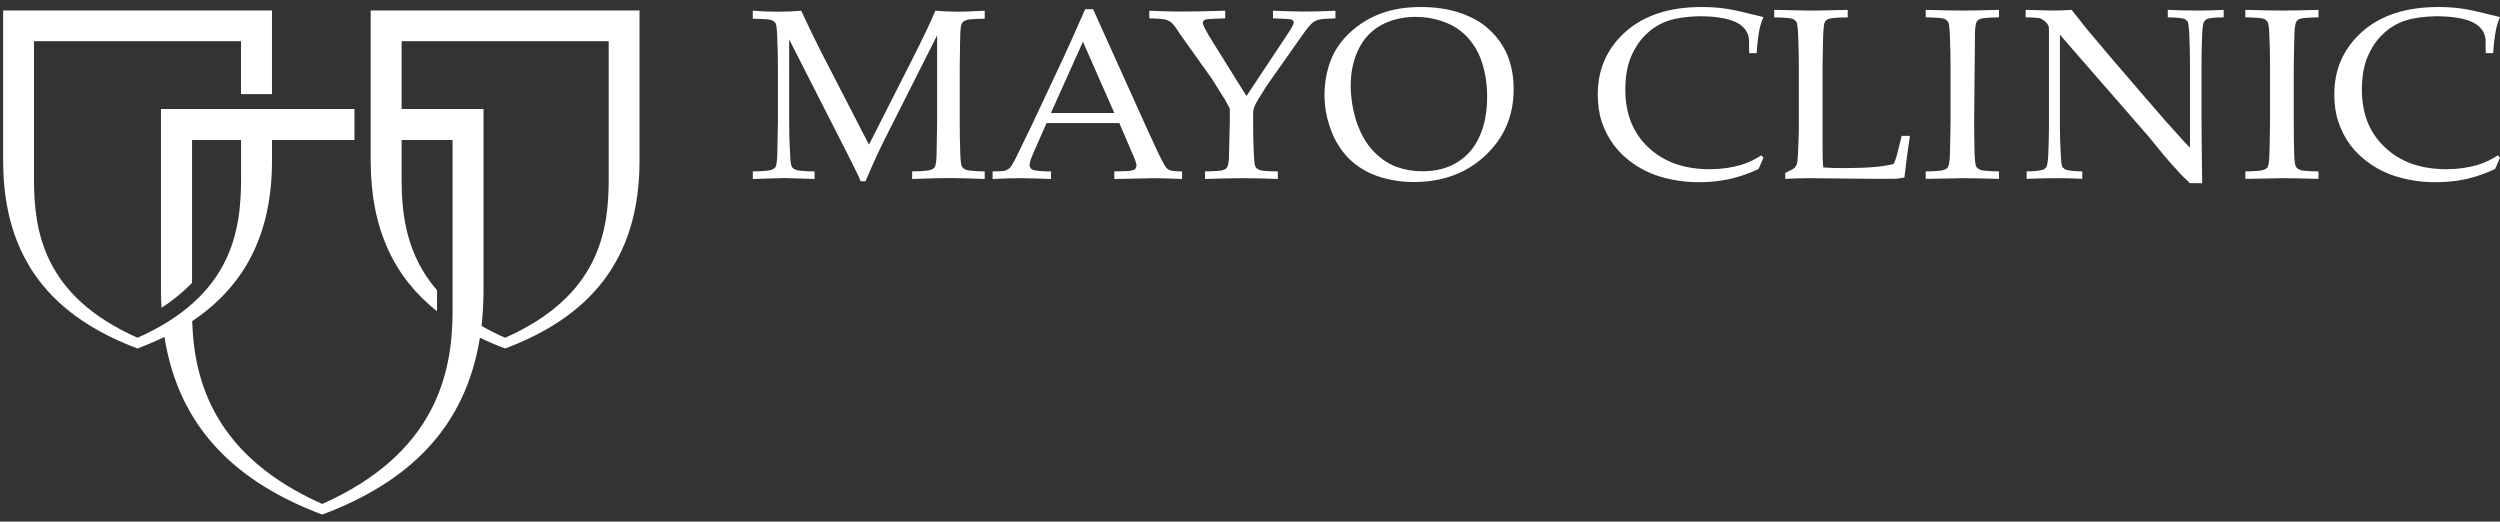 <svg width="139" height="29" viewBox="0 0 139 29" fill="none" xmlns="http://www.w3.org/2000/svg">
<rect x="0" y="0" width="139" height="29" fill="#333333" stroke="none"/>
<path fill-rule="evenodd" clip-rule="evenodd" d="M100.618 9.907C100.171 9.907 99.715 9.922 99.26 9.945V9.615C99.538 9.485 99.723 9.385 99.8 9.309L99.893 9.156C99.939 9.034 99.962 8.772 99.977 8.359C100 7.761 100.016 7.401 100.016 7.287V3.715C100.016 3.118 100 2.528 99.977 1.954C99.962 1.54 99.931 1.286 99.877 1.21C99.814 1.126 99.724 1.064 99.623 1.034C99.507 1.003 99.183 0.972 98.643 0.965V0.55C99.77 0.573 100.464 0.589 100.733 0.589C101.026 0.589 101.699 0.573 102.733 0.55V0.965C102.176 0.972 101.845 1.003 101.721 1.034C101.605 1.072 101.52 1.126 101.474 1.195C101.421 1.286 101.391 1.501 101.374 1.838C101.366 1.923 101.351 2.551 101.335 3.715V8.175C101.335 8.642 101.343 9.018 101.374 9.309C101.898 9.339 101.96 9.347 102.478 9.347C103.789 9.347 104.769 9.27 105.293 9.11C105.355 8.979 105.409 8.826 105.457 8.657L105.735 7.554H106.19C106.074 8.323 105.973 9.095 105.887 9.868C105.703 9.907 105.548 9.922 105.442 9.936C105.201 9.944 104.823 9.944 104.33 9.944L100.618 9.907ZM109.207 9.907L107.07 9.945V9.531C107.609 9.524 107.942 9.493 108.057 9.454C108.154 9.431 108.24 9.377 108.304 9.301C108.358 9.209 108.396 9.003 108.412 8.665C108.42 8.565 108.428 7.937 108.451 6.772V3.715C108.451 3.117 108.435 2.527 108.412 1.953C108.396 1.539 108.365 1.286 108.312 1.21C108.248 1.125 108.159 1.063 108.057 1.033C107.942 1.002 107.609 0.971 107.07 0.964V0.549C107.949 0.572 108.636 0.588 109.114 0.588C109.569 0.588 110.25 0.572 111.144 0.549V0.964C110.597 0.971 110.271 1.002 110.155 1.033C110.032 1.071 109.955 1.125 109.909 1.194C109.855 1.286 109.816 1.492 109.809 1.838C109.802 1.922 109.787 2.55 109.762 3.715V6.772C109.762 7.378 109.779 7.967 109.786 8.534C109.802 8.948 109.832 9.201 109.885 9.277C109.941 9.354 110.024 9.415 110.14 9.453C110.263 9.492 110.596 9.523 111.144 9.531V9.944C110.163 9.922 109.516 9.907 109.207 9.907ZM109.762 6.772V3.715C109.786 2.55 109.802 1.922 109.809 1.838L109.762 6.772ZM121.754 10.181L121.577 10.005L121.469 9.906C121.376 9.822 121.288 9.732 121.206 9.637C120.821 9.215 120.535 8.902 120.358 8.687L119.461 7.591L114.531 1.929V7.062C114.531 7.5 114.547 8.012 114.579 8.61C114.595 8.978 114.624 9.207 114.67 9.291L114.817 9.422C114.971 9.483 115.289 9.522 115.775 9.53V9.943C115.328 9.918 114.88 9.905 114.433 9.905C113.891 9.905 113.313 9.921 112.68 9.943V9.53C113.166 9.522 113.49 9.483 113.644 9.415L113.783 9.291C113.83 9.2 113.861 8.97 113.884 8.595C113.907 8.012 113.922 7.514 113.922 7.092V1.706C113.922 1.56 113.915 1.46 113.892 1.422C113.829 1.31 113.742 1.214 113.637 1.139C113.556 1.07 113.457 1.022 113.352 1.001C113.111 0.977 112.869 0.964 112.627 0.963V0.549C113.422 0.571 113.93 0.587 114.14 0.587C114.486 0.587 114.833 0.571 115.182 0.549C115.565 1.032 115.851 1.391 116.038 1.629L117.457 3.308L119.526 5.713C120.182 6.479 120.714 7.084 121.123 7.522C121.377 7.813 121.585 8.042 121.763 8.204V3.392C121.763 2.955 121.747 2.45 121.724 1.875C121.702 1.507 121.671 1.277 121.632 1.193L121.485 1.063C121.331 1.001 121.007 0.97 120.529 0.963V0.549C121.076 0.571 121.631 0.587 122.194 0.587C122.719 0.587 123.205 0.571 123.638 0.549V0.963C123.153 0.97 122.836 1.001 122.682 1.063L122.543 1.201C122.495 1.285 122.457 1.515 122.441 1.899C122.419 2.399 122.407 2.899 122.404 3.4V6.58C122.404 7.223 122.418 8.426 122.441 10.189L121.754 10.181ZM126.97 9.907L124.841 9.945V9.531C125.382 9.524 125.706 9.493 125.829 9.454C125.924 9.429 126.01 9.375 126.075 9.301C126.129 9.209 126.16 9.003 126.176 8.665C126.184 8.565 126.199 7.937 126.214 6.772V3.715C126.214 3.117 126.206 2.527 126.176 1.953C126.16 1.539 126.129 1.286 126.075 1.21C126.017 1.124 125.929 1.061 125.829 1.033C125.706 1.002 125.382 0.971 124.841 0.964V0.549C125.721 0.572 126.4 0.588 126.879 0.588C127.341 0.588 128.021 0.572 128.908 0.549V0.964C128.368 0.971 128.036 1.002 127.921 1.033C127.805 1.071 127.718 1.125 127.681 1.194C127.62 1.286 127.589 1.492 127.571 1.838C127.563 1.922 127.556 2.55 127.533 3.715V6.772C127.533 7.378 127.542 7.967 127.556 8.534C127.563 8.948 127.604 9.201 127.658 9.277C127.721 9.362 127.81 9.424 127.912 9.453C128.027 9.492 128.359 9.523 128.907 9.531V9.944C127.928 9.922 127.289 9.907 126.97 9.907ZM133.43 9.868C132.855 9.717 132.309 9.468 131.818 9.133C131.383 8.843 130.999 8.483 130.682 8.068C130.391 7.674 130.165 7.237 130.011 6.772C129.857 6.313 129.787 5.799 129.787 5.248C129.787 3.846 130.304 2.688 131.33 1.769C132.365 0.849 133.777 0.39 135.568 0.39C135.984 0.39 136.376 0.413 136.74 0.458C137.182 0.52 137.62 0.607 138.051 0.719C138.568 0.849 138.885 0.926 139 0.949C138.902 1.176 138.827 1.412 138.776 1.654C138.695 2.084 138.644 2.519 138.622 2.956H138.206L138.198 2.183C138.152 1.754 137.897 1.432 137.442 1.218C136.978 1.011 136.308 0.903 135.429 0.903C134.764 0.919 134.2 0.996 133.745 1.141C133.29 1.287 132.874 1.533 132.527 1.861C132.17 2.183 131.886 2.597 131.662 3.102C131.437 3.6 131.321 4.229 131.321 4.995C131.321 6.32 131.745 7.394 132.611 8.198C133.467 9.01 134.602 9.408 136.015 9.408C136.647 9.408 137.234 9.324 137.781 9.163C138.171 9.04 138.543 8.862 138.884 8.635L138.999 8.772L138.729 9.393C138.221 9.637 137.688 9.825 137.14 9.952C136.58 10.073 136.008 10.133 135.435 10.129C134.758 10.135 134.083 10.047 133.43 9.868ZM92.477 9.868C91.901 9.717 91.356 9.468 90.865 9.133C90.431 8.843 90.047 8.483 89.731 8.068C89.439 7.675 89.211 7.237 89.058 6.772C88.903 6.313 88.836 5.799 88.836 5.248C88.836 3.846 89.351 2.688 90.377 1.769C91.412 0.849 92.824 0.39 94.607 0.39C95.031 0.39 95.424 0.413 95.787 0.458C96.229 0.52 96.666 0.607 97.098 0.719C97.615 0.849 97.933 0.926 98.047 0.949C97.949 1.176 97.874 1.413 97.823 1.654C97.746 2.03 97.702 2.466 97.671 2.956H97.253L97.245 2.183C97.198 1.754 96.944 1.432 96.489 1.218C96.026 1.011 95.355 0.903 94.476 0.903C93.811 0.919 93.247 0.996 92.792 1.141C92.337 1.287 91.921 1.533 91.573 1.861C91.219 2.183 90.933 2.597 90.709 3.102C90.486 3.6 90.368 4.229 90.368 4.995C90.368 6.32 90.794 7.394 91.65 8.198C92.514 9.01 93.648 9.408 95.054 9.408C95.694 9.408 96.281 9.324 96.828 9.163C97.218 9.038 97.59 8.86 97.932 8.635L98.047 8.772L97.778 9.393C97.268 9.638 96.732 9.826 96.18 9.952C95.623 10.074 95.054 10.133 94.484 10.129C93.806 10.135 93.131 10.047 92.477 9.868ZM47.85 10.082C47.801 9.946 47.744 9.814 47.68 9.685L47.202 8.719L43.877 2.19V6.795C43.877 7.393 43.892 7.975 43.931 8.542C43.938 8.956 43.978 9.201 44.031 9.277C44.078 9.362 44.171 9.415 44.286 9.453C44.401 9.492 44.741 9.523 45.289 9.531V9.952L43.608 9.899L41.855 9.952V9.531C42.404 9.523 42.735 9.492 42.859 9.453C42.982 9.415 43.067 9.362 43.114 9.3C43.167 9.216 43.198 9.002 43.213 8.664C43.221 8.572 43.23 7.952 43.252 6.794V3.76C43.252 3.17 43.237 2.589 43.213 2.013C43.197 1.607 43.167 1.354 43.114 1.278C43.049 1.196 42.96 1.137 42.859 1.11C42.743 1.071 42.404 1.049 41.855 1.041V0.596C42.341 0.634 42.813 0.65 43.253 0.65C43.709 0.65 44.133 0.634 44.549 0.596C44.905 1.375 45.278 2.147 45.668 2.91L48.315 8.044L50.7 3.34C51.349 2.06 51.781 1.149 52.004 0.596C52.417 0.63 52.831 0.648 53.246 0.65C53.555 0.65 54.056 0.634 54.75 0.596V1.041C54.195 1.049 53.863 1.071 53.747 1.11C53.624 1.148 53.547 1.202 53.5 1.27C53.438 1.354 53.399 1.562 53.392 1.899C53.384 1.982 53.376 2.612 53.361 3.76V6.794C53.361 7.392 53.369 7.975 53.392 8.541C53.407 8.955 53.438 9.2 53.492 9.276C53.553 9.363 53.644 9.426 53.747 9.452C53.862 9.491 54.202 9.522 54.75 9.53V9.951C54.089 9.921 53.428 9.904 52.767 9.898C52.458 9.898 51.772 9.914 50.714 9.951V9.53C51.263 9.522 51.602 9.491 51.725 9.452C51.841 9.415 51.927 9.361 51.965 9.299C52.026 9.208 52.058 9.001 52.073 8.663C52.073 8.572 52.088 7.951 52.104 6.794V1.966L49.703 6.724C49.326 7.46 49.032 8.057 48.815 8.509C48.576 9.029 48.344 9.553 48.121 10.08H47.85V10.082ZM64.203 9.907L61.956 9.952V9.531C62.482 9.523 62.798 9.508 62.906 9.484C63.021 9.461 63.091 9.43 63.129 9.385L63.192 9.231C63.192 9.14 63.159 9.009 63.099 8.856L62.234 6.842H58.19L57.442 8.535C57.311 8.842 57.241 9.064 57.241 9.202L57.296 9.354C57.363 9.415 57.446 9.455 57.535 9.47C57.705 9.508 58.006 9.531 58.438 9.531V9.952C57.849 9.927 57.26 9.912 56.67 9.907C56.223 9.907 55.73 9.923 55.189 9.952V9.531C55.552 9.531 55.783 9.516 55.876 9.493C55.97 9.463 56.057 9.413 56.131 9.347C56.207 9.285 56.315 9.11 56.462 8.818C56.539 8.657 56.84 8.037 57.365 6.964L59.109 3.248C59.302 2.841 59.711 1.93 60.336 0.512H60.776L63.762 7.132C64.249 8.204 64.566 8.871 64.727 9.148C64.812 9.308 64.912 9.407 65.013 9.453C65.121 9.5 65.352 9.531 65.723 9.531V9.952C65.216 9.928 64.71 9.913 64.203 9.907ZM58.43 6.283H61.956L60.212 2.32L58.43 6.283ZM69.087 9.907C68.562 9.907 67.86 9.922 66.997 9.952V9.531C67.537 9.523 67.869 9.5 67.984 9.461C68.107 9.422 68.184 9.37 68.223 9.308C68.284 9.215 68.323 9.009 68.331 8.672C68.339 8.58 68.354 7.96 68.377 6.811V6.045C68.289 5.865 68.194 5.688 68.092 5.516C68.022 5.409 67.791 5.025 67.382 4.381L65.607 1.891C65.391 1.546 65.229 1.339 65.121 1.248C65.019 1.172 64.903 1.117 64.78 1.087C64.642 1.056 64.457 1.034 63.901 1.019V0.597C64.82 0.628 65.09 0.643 65.553 0.643C66.031 0.643 67.258 0.628 68.123 0.597V1.019C67.582 1.034 67.111 1.056 67.019 1.087C66.926 1.125 66.88 1.187 66.872 1.263C66.865 1.339 66.988 1.592 67.227 2.006L69.303 5.339L71.517 2.006C71.796 1.593 71.927 1.339 71.934 1.263C71.934 1.187 71.889 1.125 71.803 1.087C71.71 1.056 71.309 1.034 70.777 1.019V0.597C71.391 0.623 72.007 0.638 72.622 0.643C73.085 0.643 73.331 0.628 74.25 0.597V1.019C73.695 1.034 73.494 1.056 73.355 1.087C73.227 1.117 73.106 1.172 72.999 1.248C72.884 1.339 72.698 1.546 72.453 1.891L70.415 4.788C70.021 5.401 69.797 5.776 69.751 5.914C69.697 6.052 69.674 6.183 69.674 6.305V6.811C69.674 7.408 69.682 7.982 69.713 8.55C69.729 8.964 69.759 9.208 69.813 9.286C69.859 9.362 69.952 9.423 70.067 9.462C70.175 9.501 70.507 9.524 71.047 9.531V9.952C70.394 9.924 69.741 9.909 69.087 9.907ZM76.58 9.791C75.977 9.584 75.429 9.243 74.976 8.794C74.534 8.336 74.197 7.787 73.988 7.185C73.763 6.588 73.646 5.955 73.642 5.316C73.642 4.619 73.757 3.975 73.973 3.393C74.197 2.802 74.559 2.274 75.069 1.799C75.572 1.335 76.163 0.975 76.806 0.741C77.447 0.504 78.187 0.39 79.012 0.39C79.776 0.39 80.47 0.489 81.095 0.688C81.722 0.895 82.238 1.164 82.639 1.5C83.041 1.838 83.349 2.205 83.58 2.604C83.758 2.902 83.904 3.247 84.004 3.653C84.113 4.06 84.159 4.496 84.159 4.955C84.159 6.434 83.634 7.66 82.585 8.648C81.534 9.629 80.215 10.12 78.619 10.12C77.926 10.124 77.237 10.013 76.58 9.791ZM76.773 1.408C76.224 1.717 75.786 2.191 75.523 2.763C75.238 3.354 75.099 4.021 75.099 4.771C75.099 5.185 75.146 5.606 75.23 6.043C75.323 6.471 75.431 6.848 75.57 7.154C75.785 7.683 76.079 8.127 76.434 8.48C76.798 8.84 77.198 9.108 77.637 9.276C78.108 9.443 78.604 9.527 79.104 9.522C79.852 9.522 80.5 9.353 81.048 9.009C81.597 8.663 82.006 8.181 82.276 7.553C82.554 6.932 82.685 6.204 82.685 5.384C82.685 4.687 82.585 4.043 82.392 3.452C82.281 3.106 82.121 2.779 81.914 2.48C81.719 2.189 81.479 1.93 81.203 1.714C80.925 1.491 80.571 1.307 80.132 1.162C79.673 1.011 79.194 0.936 78.712 0.939C77.969 0.941 77.328 1.102 76.773 1.408Z" fill="white"/>
<path fill-rule="evenodd" clip-rule="evenodd" d="M17.916 28.61C13.14 26.816 9.945 23.797 9.143 18.732C8.672 18.962 8.17 19.177 7.646 19.375C3.015 17.637 0.175 14.518 0.175 8.941V0.58H15.122V5.232H13.401V2.289H1.889V9.967C1.889 12.871 2.43 16.465 7.647 18.779C12.863 16.465 13.403 12.871 13.403 9.967V7.783H10.678V15.729C10.207 16.212 9.651 16.679 8.981 17.117C8.959 16.775 8.948 16.432 8.95 16.089V6.06H19.707V7.783H15.123V8.941C15.123 13.171 13.487 15.983 10.686 17.853C10.786 21.247 11.967 25.376 17.916 28.02C24.175 25.239 25.163 20.81 25.163 17.323V7.783H22.33V9.967C22.33 11.907 22.585 14.166 24.299 16.136V17.307C21.953 15.447 20.61 12.78 20.61 8.941V0.58H35.557V8.941C35.557 14.518 32.717 17.637 28.087 19.375C27.61 19.197 27.142 18.998 26.683 18.778C25.873 23.821 22.686 26.825 17.916 28.61ZM22.33 6.06H26.884V16.089C26.884 16.802 26.845 17.476 26.776 18.12C27.2 18.364 27.638 18.584 28.087 18.779C33.304 16.465 33.844 12.871 33.844 9.967V2.289H22.33V6.06Z" fill="white"/>
</svg>
